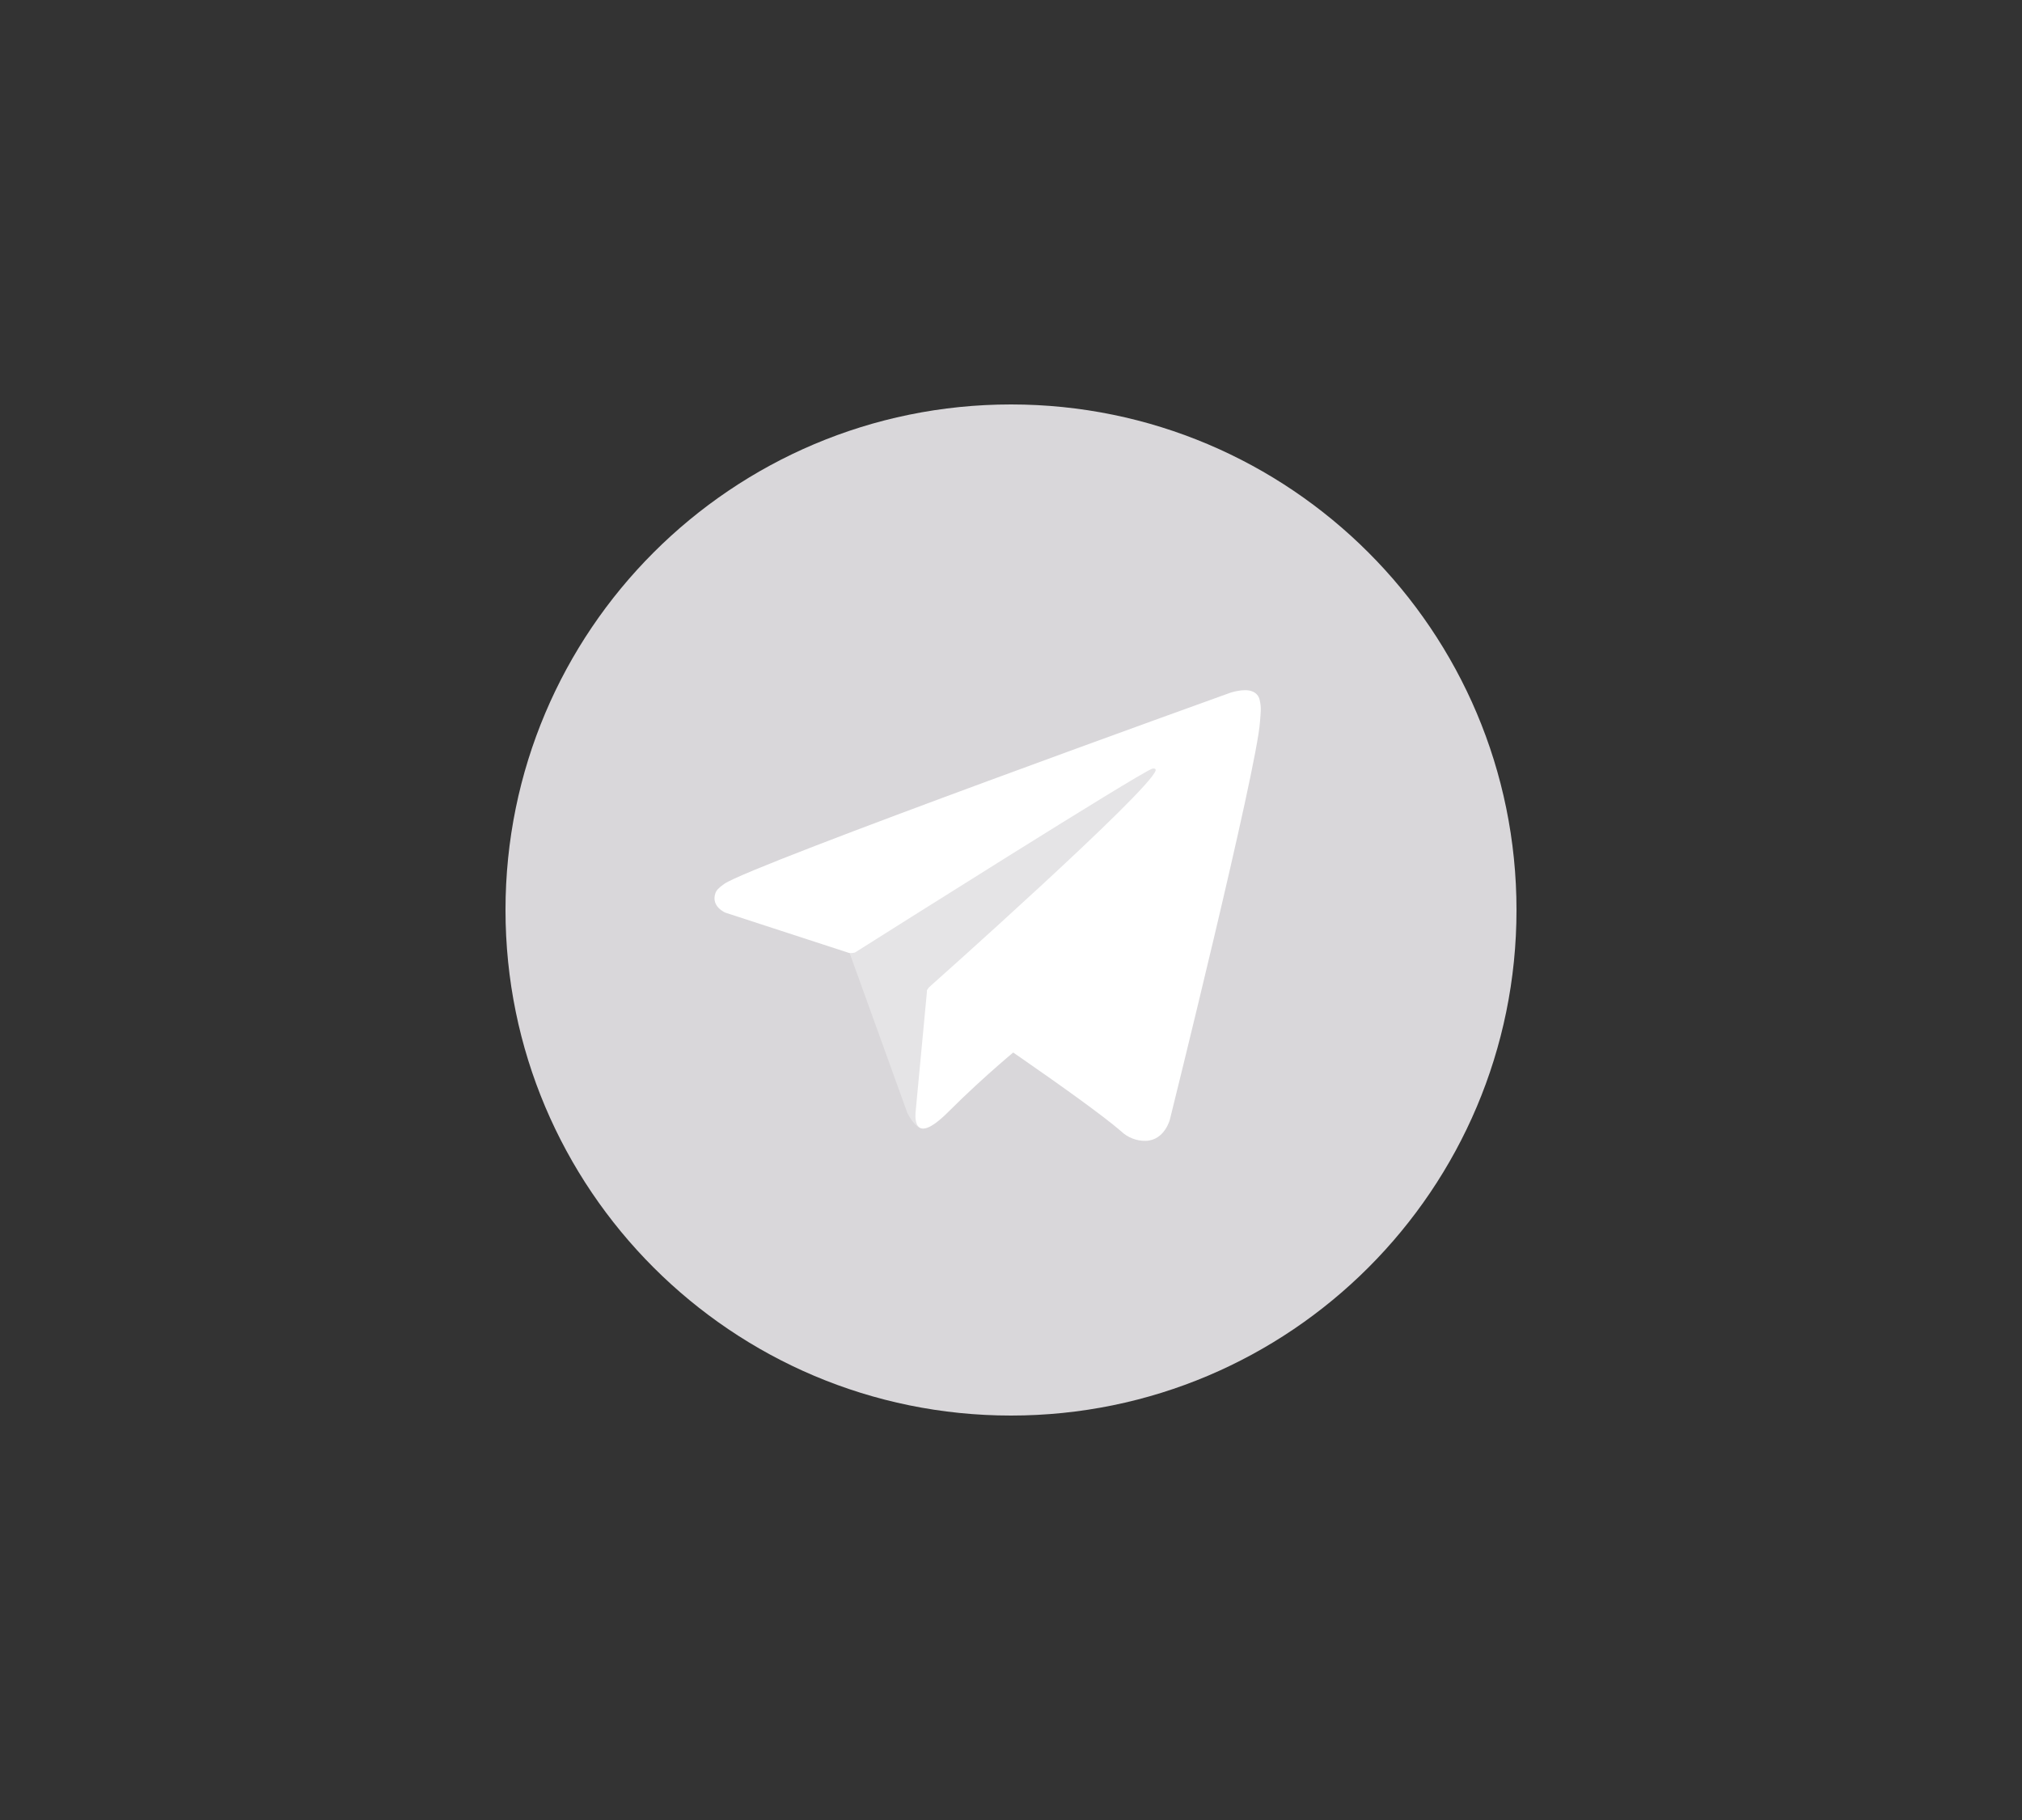 <svg width="40" height="36" viewBox="0 0 40 36" fill="none" xmlns="http://www.w3.org/2000/svg">
<rect x="0" y="0" width="40" height="36" fill="#333333" stroke="none"/>
<g clip-path="url(#clip0_2008_33553)">
<path d="M20 28C25.523 28 30 23.523 30 18C30 12.477 25.523 8 20 8C14.477 8 10 12.477 10 18C10 23.523 14.477 28 20 28Z" fill="#D9D7DA"/>
<path d="M16.764 18.732L17.95 22.016C17.95 22.016 18.098 22.323 18.257 22.323C18.416 22.323 20.779 19.865 20.779 19.865L23.406 14.791L16.806 17.884L16.764 18.732Z" fill="white" fill-opacity="0.32"/>
<path d="M18.341 19.573L18.113 21.994C18.113 21.994 18.018 22.735 18.759 21.994C19.501 21.252 20.211 20.68 20.211 20.68" fill="white"/>
<path d="M16.792 18.848L14.351 18.053C14.351 18.053 14.059 17.934 14.153 17.666C14.173 17.611 14.212 17.564 14.328 17.483C14.869 17.106 24.337 13.703 24.337 13.703C24.337 13.703 24.605 13.613 24.762 13.672C24.801 13.684 24.836 13.707 24.864 13.737C24.892 13.767 24.911 13.804 24.919 13.844C24.936 13.914 24.944 13.987 24.941 14.059C24.94 14.122 24.932 14.18 24.926 14.271C24.869 15.201 23.143 22.145 23.143 22.145C23.143 22.145 23.04 22.552 22.67 22.566C22.579 22.569 22.488 22.553 22.404 22.52C22.319 22.488 22.241 22.438 22.176 22.375C21.45 21.75 18.941 20.064 18.387 19.693C18.374 19.685 18.364 19.674 18.356 19.661C18.348 19.648 18.343 19.633 18.341 19.618C18.334 19.579 18.376 19.531 18.376 19.531C18.376 19.531 22.745 15.647 22.861 15.24C22.87 15.208 22.836 15.193 22.791 15.206C22.5 15.313 17.47 18.49 16.915 18.84C16.875 18.852 16.833 18.855 16.792 18.848Z" fill="white"/>
</g>
<defs>
<clipPath id="clip0_2008_33553">
<rect width="20" height="20" fill="white" transform="translate(10 8)"/>
</clipPath>
</defs>
</svg>

